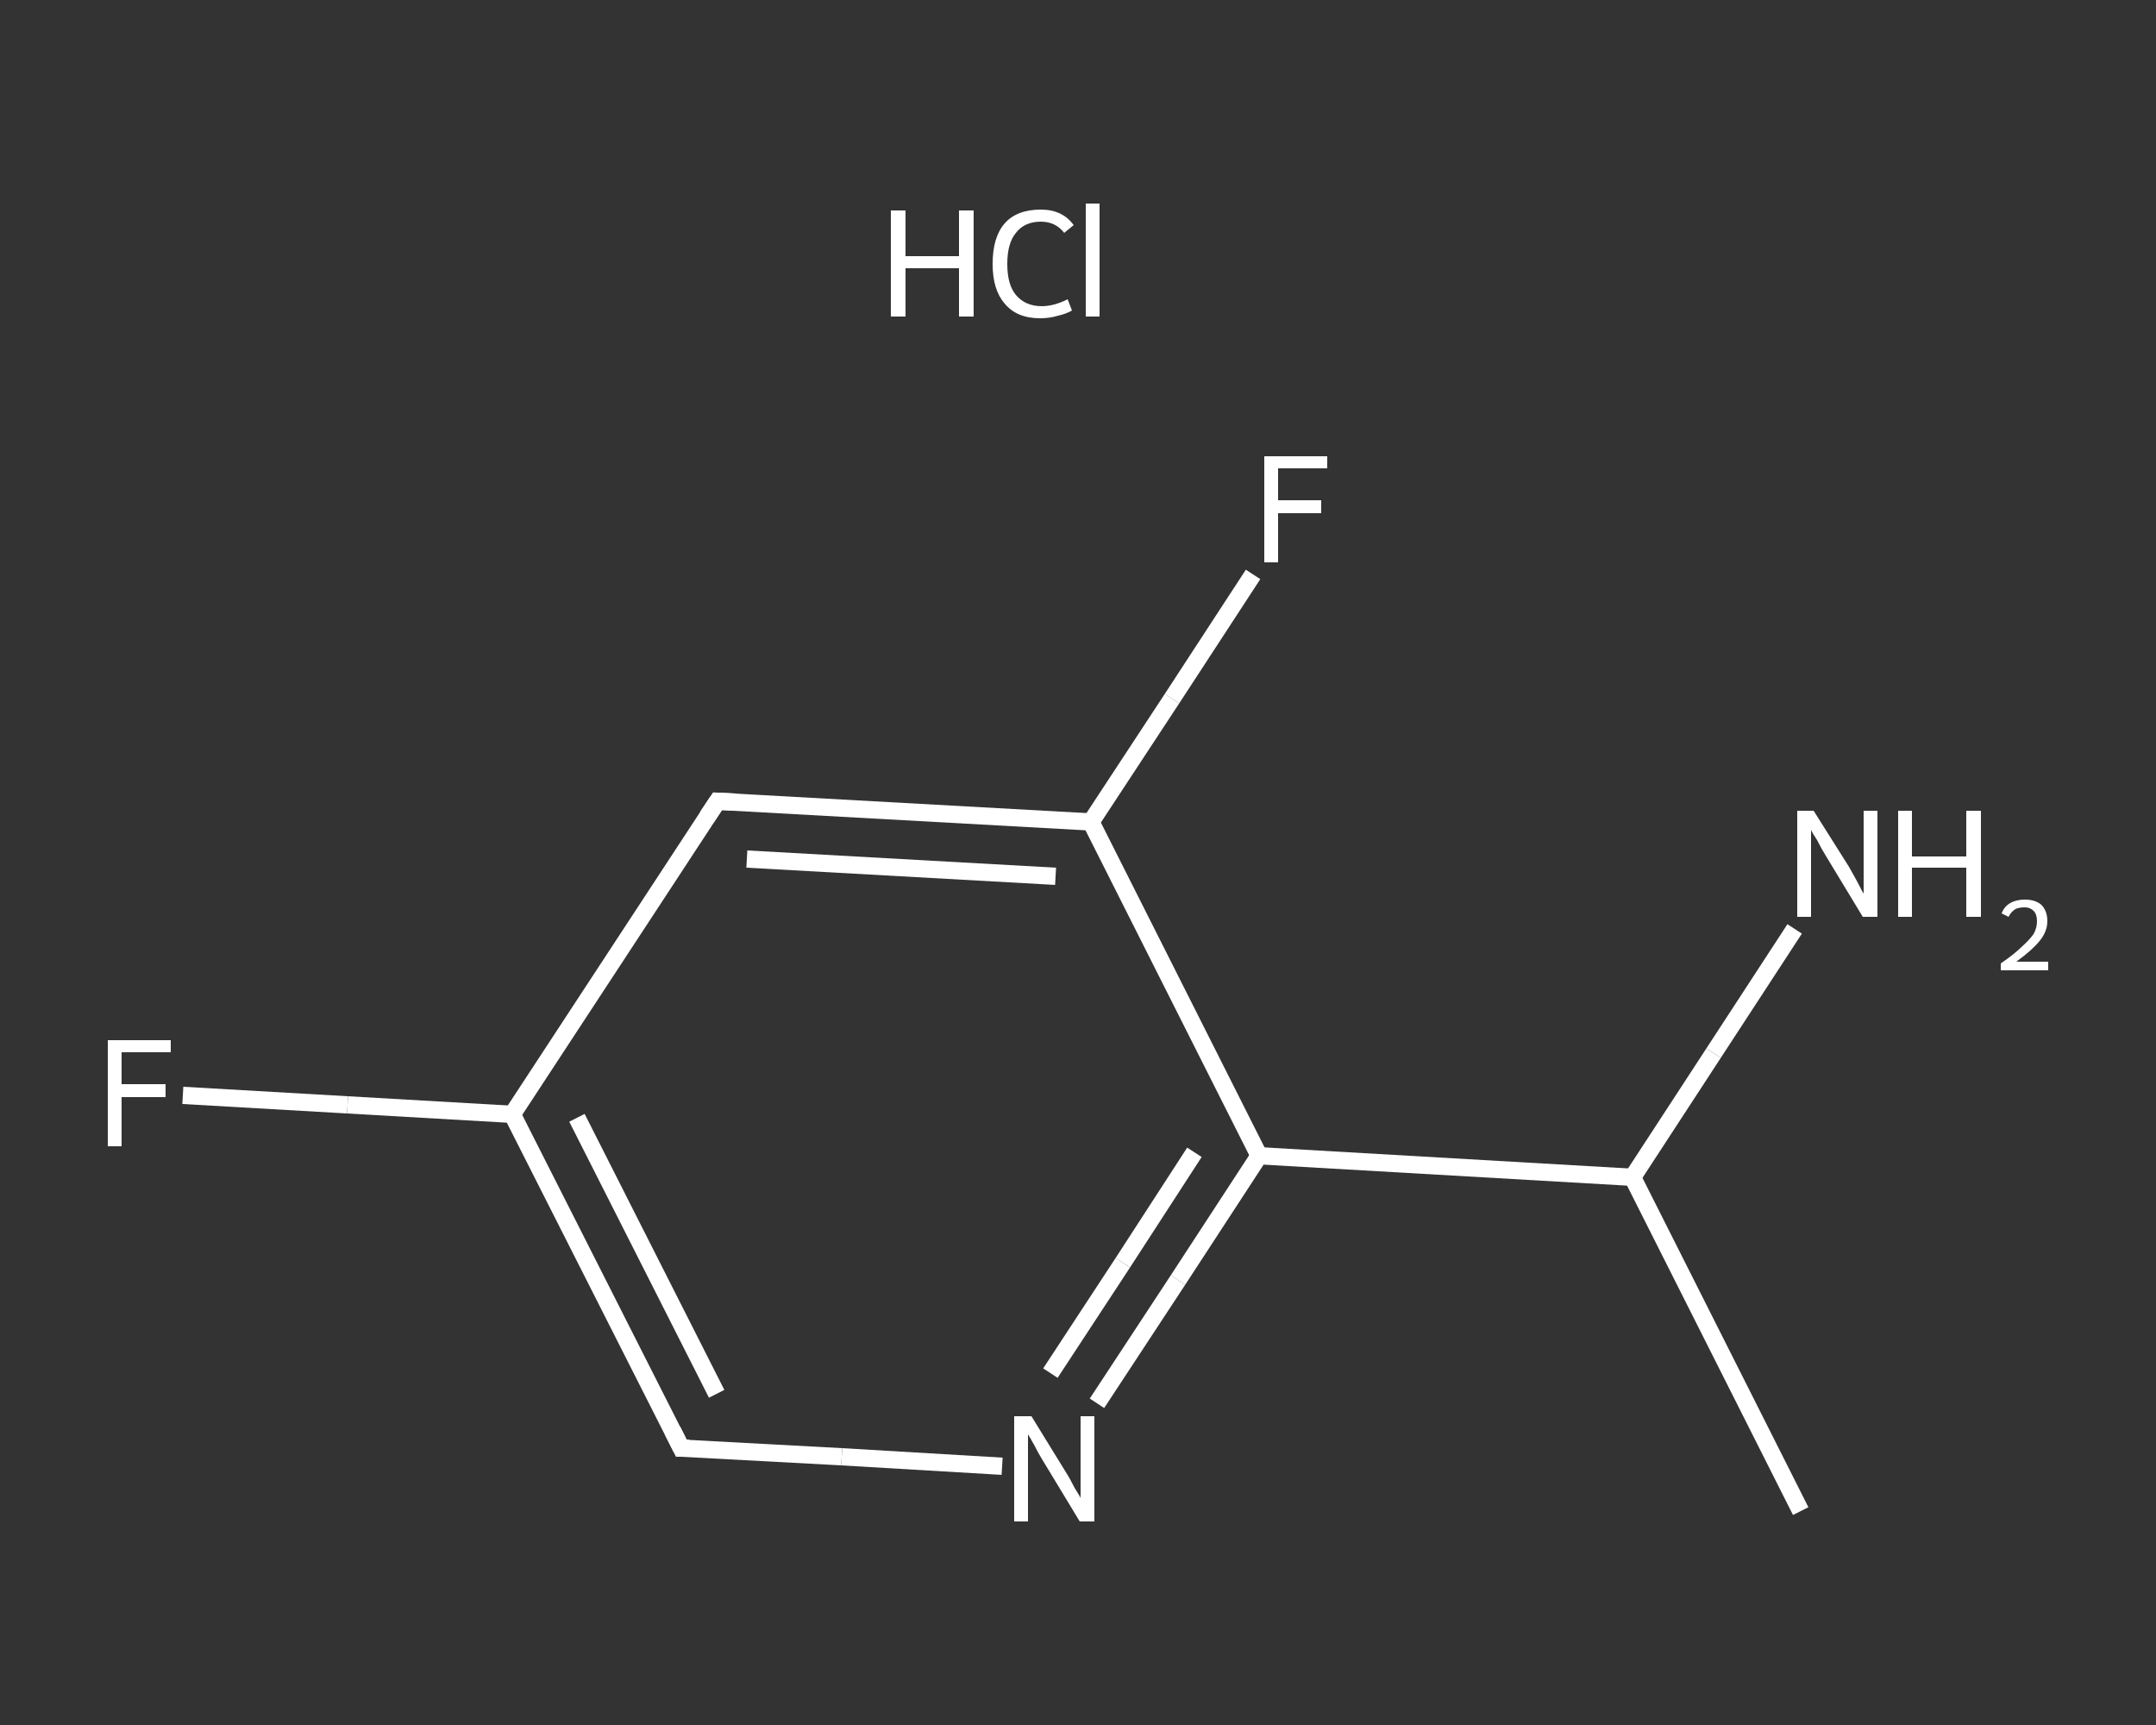 <?xml version='1.0' encoding='iso-8859-1'?>
<svg version='1.1' baseProfile='full'
              xmlns='http://www.w3.org/2000/svg'
                      xmlns:rdkit='http://www.rdkit.org/xml'
                      xmlns:xlink='http://www.w3.org/1999/xlink'
                  xml:space='preserve'
width='250px' height='200px' viewBox='0 0 250 200'>
<rect x="0" y="0" width="250" height="200" fill="#333333" stroke="none"/>
<!-- END OF HEADER -->
<rect style='opacity:1.0;fill:transparent;stroke:none' width='250.0' height='200.0' x='0.0' y='0.0'> </rect>
<path class='bond-0 atom-0 atom-1' d='M 208.8,175.2 L 189.3,136.5' style='fill:none;fill-rule:evenodd;stroke:#FFFFFF;stroke-width:2.0px;stroke-linecap:butt;stroke-linejoin:miter;stroke-opacity:1' />
<path class='bond-1 atom-1 atom-2' d='M 189.3,136.5 L 198.7,122.1' style='fill:none;fill-rule:evenodd;stroke:#FFFFFF;stroke-width:2.0px;stroke-linecap:butt;stroke-linejoin:miter;stroke-opacity:1' />
<path class='bond-1 atom-1 atom-2' d='M 198.7,122.1 L 208.1,107.7' style='fill:none;fill-rule:evenodd;stroke:#FFFFFF;stroke-width:2.0px;stroke-linecap:butt;stroke-linejoin:miter;stroke-opacity:1' />
<path class='bond-2 atom-1 atom-3' d='M 189.3,136.5 L 146.0,134.0' style='fill:none;fill-rule:evenodd;stroke:#FFFFFF;stroke-width:2.0px;stroke-linecap:butt;stroke-linejoin:miter;stroke-opacity:1' />
<path class='bond-3 atom-3 atom-4' d='M 146.0,134.0 L 136.6,148.4' style='fill:none;fill-rule:evenodd;stroke:#FFFFFF;stroke-width:2.0px;stroke-linecap:butt;stroke-linejoin:miter;stroke-opacity:1' />
<path class='bond-3 atom-3 atom-4' d='M 136.6,148.4 L 127.2,162.7' style='fill:none;fill-rule:evenodd;stroke:#FFFFFF;stroke-width:2.0px;stroke-linecap:butt;stroke-linejoin:miter;stroke-opacity:1' />
<path class='bond-3 atom-3 atom-4' d='M 138.5,133.6 L 130.2,146.4' style='fill:none;fill-rule:evenodd;stroke:#FFFFFF;stroke-width:2.0px;stroke-linecap:butt;stroke-linejoin:miter;stroke-opacity:1' />
<path class='bond-3 atom-3 atom-4' d='M 130.2,146.4 L 121.8,159.2' style='fill:none;fill-rule:evenodd;stroke:#FFFFFF;stroke-width:2.0px;stroke-linecap:butt;stroke-linejoin:miter;stroke-opacity:1' />
<path class='bond-4 atom-4 atom-5' d='M 116.2,170.0 L 97.6,168.9' style='fill:none;fill-rule:evenodd;stroke:#FFFFFF;stroke-width:2.0px;stroke-linecap:butt;stroke-linejoin:miter;stroke-opacity:1' />
<path class='bond-4 atom-4 atom-5' d='M 97.6,168.9 L 79.0,167.9' style='fill:none;fill-rule:evenodd;stroke:#FFFFFF;stroke-width:2.0px;stroke-linecap:butt;stroke-linejoin:miter;stroke-opacity:1' />
<path class='bond-5 atom-5 atom-6' d='M 79.0,167.9 L 59.4,129.2' style='fill:none;fill-rule:evenodd;stroke:#FFFFFF;stroke-width:2.0px;stroke-linecap:butt;stroke-linejoin:miter;stroke-opacity:1' />
<path class='bond-5 atom-5 atom-6' d='M 83.1,161.6 L 66.9,129.6' style='fill:none;fill-rule:evenodd;stroke:#FFFFFF;stroke-width:2.0px;stroke-linecap:butt;stroke-linejoin:miter;stroke-opacity:1' />
<path class='bond-6 atom-6 atom-7' d='M 59.4,129.2 L 40.3,128.1' style='fill:none;fill-rule:evenodd;stroke:#FFFFFF;stroke-width:2.0px;stroke-linecap:butt;stroke-linejoin:miter;stroke-opacity:1' />
<path class='bond-6 atom-6 atom-7' d='M 40.3,128.1 L 21.2,127.0' style='fill:none;fill-rule:evenodd;stroke:#FFFFFF;stroke-width:2.0px;stroke-linecap:butt;stroke-linejoin:miter;stroke-opacity:1' />
<path class='bond-7 atom-6 atom-8' d='M 59.4,129.2 L 83.2,92.9' style='fill:none;fill-rule:evenodd;stroke:#FFFFFF;stroke-width:2.0px;stroke-linecap:butt;stroke-linejoin:miter;stroke-opacity:1' />
<path class='bond-8 atom-8 atom-9' d='M 83.2,92.9 L 126.5,95.3' style='fill:none;fill-rule:evenodd;stroke:#FFFFFF;stroke-width:2.0px;stroke-linecap:butt;stroke-linejoin:miter;stroke-opacity:1' />
<path class='bond-8 atom-8 atom-9' d='M 86.6,99.6 L 122.4,101.6' style='fill:none;fill-rule:evenodd;stroke:#FFFFFF;stroke-width:2.0px;stroke-linecap:butt;stroke-linejoin:miter;stroke-opacity:1' />
<path class='bond-9 atom-9 atom-10' d='M 126.5,95.3 L 135.9,81.0' style='fill:none;fill-rule:evenodd;stroke:#FFFFFF;stroke-width:2.0px;stroke-linecap:butt;stroke-linejoin:miter;stroke-opacity:1' />
<path class='bond-9 atom-9 atom-10' d='M 135.9,81.0 L 145.3,66.6' style='fill:none;fill-rule:evenodd;stroke:#FFFFFF;stroke-width:2.0px;stroke-linecap:butt;stroke-linejoin:miter;stroke-opacity:1' />
<path class='bond-10 atom-9 atom-3' d='M 126.5,95.3 L 146.0,134.0' style='fill:none;fill-rule:evenodd;stroke:#FFFFFF;stroke-width:2.0px;stroke-linecap:butt;stroke-linejoin:miter;stroke-opacity:1' />
<path d='M 79.9,167.9 L 79.0,167.9 L 78.0,165.9' style='fill:none;stroke:#FFFFFF;stroke-width:2.0px;stroke-linecap:butt;stroke-linejoin:miter;stroke-opacity:1;' />
<path d='M 82.0,94.7 L 83.2,92.9 L 85.3,93.0' style='fill:none;stroke:#FFFFFF;stroke-width:2.0px;stroke-linecap:butt;stroke-linejoin:miter;stroke-opacity:1;' />
<path class='atom-2' d='M 210.3 94.0
L 214.4 100.5
Q 214.8 101.2, 215.4 102.3
Q 216.0 103.5, 216.1 103.6
L 216.1 94.0
L 217.7 94.0
L 217.7 106.3
L 216.0 106.3
L 211.7 99.2
Q 211.2 98.4, 210.7 97.4
Q 210.1 96.5, 210.0 96.2
L 210.0 106.3
L 208.4 106.3
L 208.4 94.0
L 210.3 94.0
' fill='#FFFFFF'/>
<path class='atom-2' d='M 220.1 94.0
L 221.7 94.0
L 221.7 99.3
L 228.0 99.3
L 228.0 94.0
L 229.7 94.0
L 229.7 106.3
L 228.0 106.3
L 228.0 100.6
L 221.7 100.6
L 221.7 106.3
L 220.1 106.3
L 220.1 94.0
' fill='#FFFFFF'/>
<path class='atom-2' d='M 232.1 105.9
Q 232.4 105.1, 233.1 104.7
Q 233.8 104.3, 234.8 104.3
Q 236.0 104.3, 236.7 104.9
Q 237.4 105.6, 237.4 106.8
Q 237.4 108.0, 236.5 109.1
Q 235.6 110.2, 233.8 111.5
L 237.5 111.5
L 237.5 112.5
L 232.0 112.5
L 232.0 111.7
Q 233.6 110.6, 234.4 109.8
Q 235.3 109.0, 235.8 108.3
Q 236.2 107.6, 236.2 106.8
Q 236.2 106.0, 235.8 105.6
Q 235.4 105.2, 234.8 105.2
Q 234.1 105.2, 233.7 105.4
Q 233.2 105.7, 232.9 106.3
L 232.1 105.9
' fill='#FFFFFF'/>
<path class='atom-4' d='M 119.6 164.2
L 123.6 170.7
Q 124.0 171.3, 124.6 172.5
Q 125.3 173.6, 125.3 173.7
L 125.3 164.2
L 126.9 164.2
L 126.9 176.4
L 125.2 176.4
L 120.9 169.3
Q 120.4 168.5, 119.9 167.5
Q 119.4 166.6, 119.2 166.3
L 119.2 176.4
L 117.6 176.4
L 117.6 164.2
L 119.6 164.2
' fill='#FFFFFF'/>
<path class='atom-7' d='M 12.5 120.6
L 19.8 120.6
L 19.8 122.0
L 14.1 122.0
L 14.1 125.7
L 19.2 125.7
L 19.2 127.2
L 14.1 127.2
L 14.1 132.9
L 12.5 132.9
L 12.5 120.6
' fill='#FFFFFF'/>
<path class='atom-10' d='M 146.6 52.9
L 153.9 52.9
L 153.9 54.3
L 148.2 54.3
L 148.2 58.0
L 153.2 58.0
L 153.2 59.5
L 148.2 59.5
L 148.2 65.2
L 146.6 65.2
L 146.6 52.9
' fill='#FFFFFF'/>
<path class='atom-11' d='M 103.3 24.4
L 105.0 24.4
L 105.0 29.7
L 111.2 29.7
L 111.2 24.4
L 112.9 24.4
L 112.9 36.7
L 111.2 36.7
L 111.2 31.1
L 105.0 31.1
L 105.0 36.7
L 103.3 36.7
L 103.3 24.4
' fill='#FFFFFF'/>
<path class='atom-11' d='M 115.1 30.6
Q 115.1 27.5, 116.5 25.9
Q 117.9 24.3, 120.7 24.3
Q 123.2 24.3, 124.5 26.1
L 123.4 27.0
Q 122.4 25.7, 120.7 25.7
Q 118.8 25.7, 117.8 27.0
Q 116.8 28.2, 116.8 30.6
Q 116.8 33.0, 117.8 34.2
Q 118.9 35.5, 120.8 35.5
Q 122.2 35.5, 123.8 34.7
L 124.3 36.0
Q 123.6 36.4, 122.7 36.6
Q 121.7 36.9, 120.6 36.9
Q 117.9 36.9, 116.5 35.2
Q 115.1 33.6, 115.1 30.6
' fill='#FFFFFF'/>
<path class='atom-11' d='M 125.9 23.6
L 127.5 23.6
L 127.5 36.7
L 125.9 36.7
L 125.9 23.6
' fill='#FFFFFF'/>
</svg>
